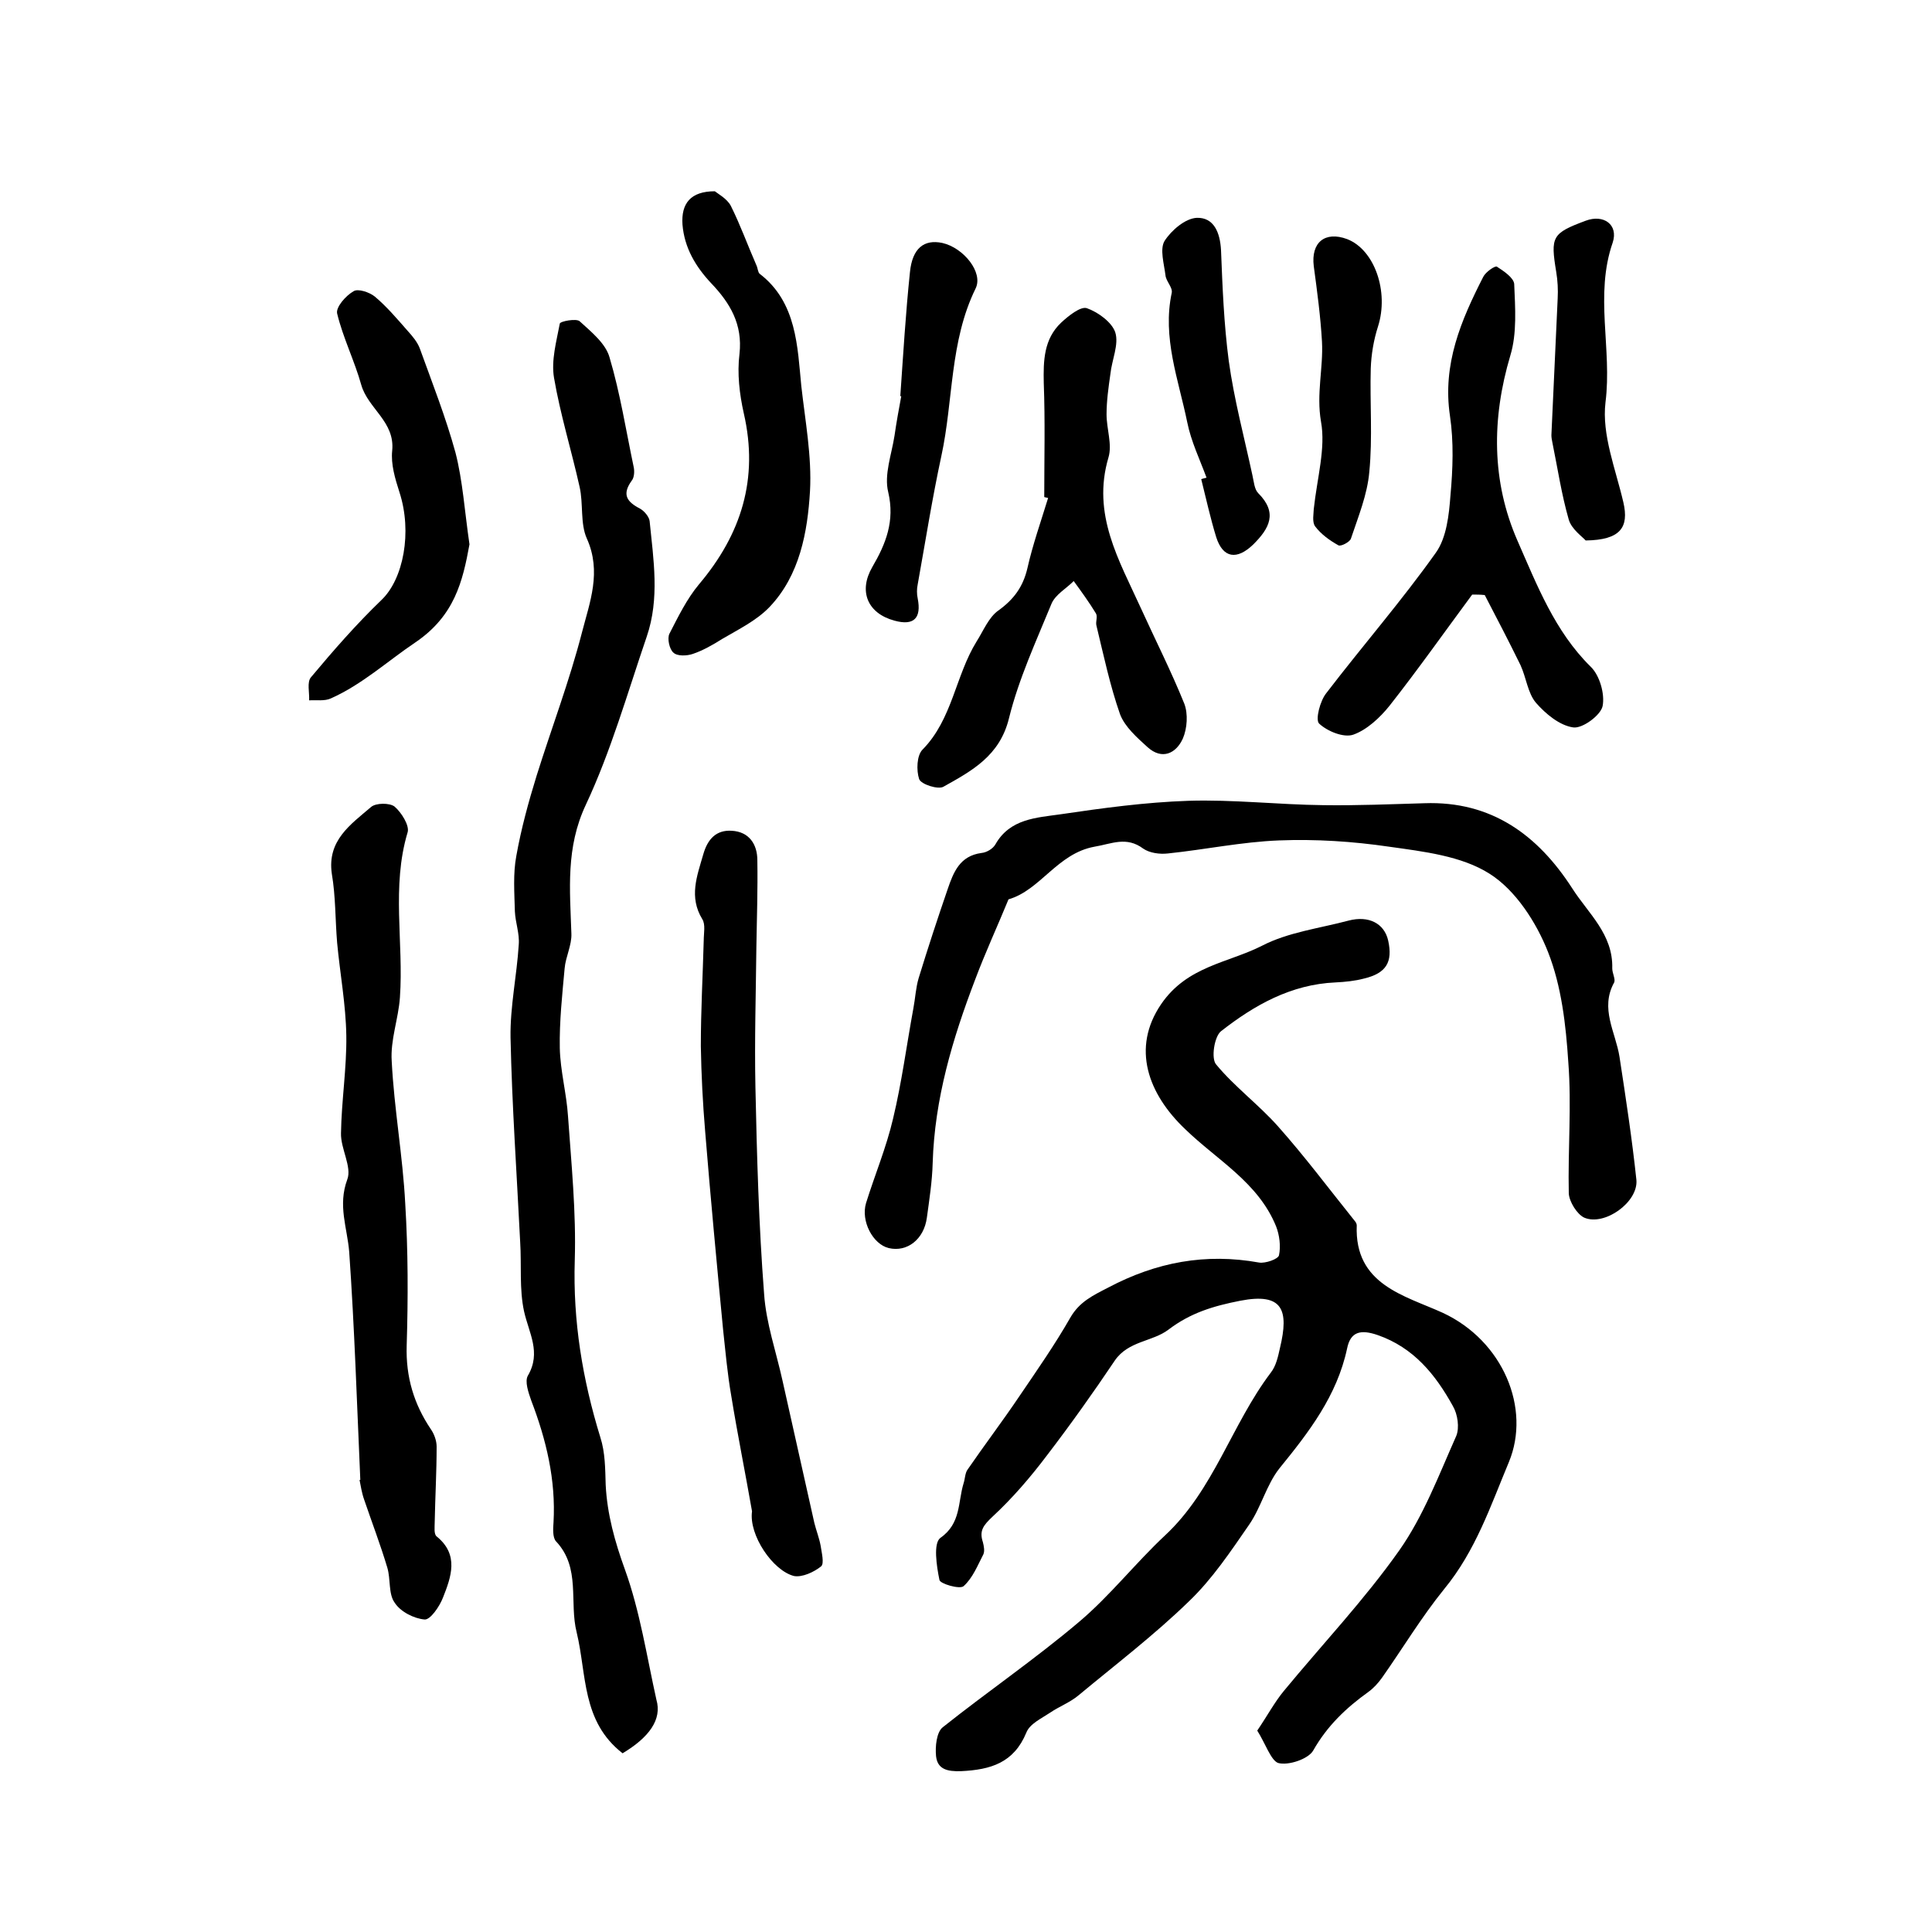 <?xml version="1.0" encoding="utf-8"?>
<!-- Generator: Adobe Illustrator 22.0.0, SVG Export Plug-In . SVG Version: 6.00 Build 0)  -->
<svg version="1.1" id="图层_1" xmlns="http://www.w3.org/2000/svg" xmlns:xlink="http://www.w3.org/1999/xlink" x="0px" y="0px"
	 viewBox="0 0 400 400" style="enable-background:new 0 0 400 400;" xml:space="preserve">
<style type="text/css">
	.st0{fill:#FFFFFF;}
</style>
<g>
	
	<path d="M260.3,358.3c2.1-3.1,3.6-5.9,5.5-8.2c8-9.7,16.7-18.9,23.9-29.1c5-7.1,8.2-15.6,11.8-23.7c0.7-1.7,0.3-4.5-0.7-6.2
		c-3.6-6.5-8.1-12.1-15.6-14.7c-3.5-1.2-5.6-0.7-6.3,2.8c-2.1,9.8-7.9,17.3-14,24.8c-2.7,3.4-3.8,8.1-6.3,11.7
		c-3.8,5.5-7.6,11.2-12.4,15.8c-7.2,7-15.2,13.1-22.9,19.5c-1.8,1.5-4,2.3-5.9,3.6c-1.8,1.2-4.2,2.3-4.9,4.1
		c-2.6,6.3-7.4,7.7-13.5,8c-2.9,0.1-4.9-0.4-5.2-3.1c-0.2-2,0.1-5,1.4-6c9.3-7.4,19.1-14.1,28.2-21.8c6.4-5.4,11.7-12.2,17.8-17.9
		c10.1-9.4,13.8-23,21.9-33.7c1.1-1.4,1.5-3.3,1.9-5.1c1.9-7.9,0.6-11.5-8.2-9.8c-5.6,1.1-10.3,2.5-14.9,6
		c-3.3,2.5-8.3,2.3-11.1,6.4c-4.5,6.7-9.2,13.3-14.1,19.7c-3.4,4.5-7.1,8.8-11.2,12.6c-1.9,1.8-2.8,2.9-2,5.3
		c0.2,0.8,0.4,1.8,0.1,2.5c-1.2,2.3-2.2,4.9-4.1,6.6c-0.8,0.7-4.9-0.5-5-1.3c-0.6-2.9-1.3-7.6,0.2-8.7c4.3-3,3.6-7.4,4.8-11.3
		c0.3-0.9,0.3-2.1,0.8-2.8c3.5-5.1,7.3-10.1,10.8-15.3c3.6-5.3,7.3-10.6,10.5-16.2c1.9-3.3,4.7-4.6,7.8-6.2
		c10-5.3,20.2-7.2,31.3-5.2c1.3,0.2,3.9-0.7,4.1-1.5c0.4-1.9,0.1-4.2-0.6-6c-3.7-9.1-12.2-13.7-18.8-20.1c-7.7-7.3-11.2-16.8-5-25.9
		c5.4-7.9,13.8-8.5,20.9-12.1c5.4-2.8,11.9-3.6,17.9-5.2c4.2-1.1,7.4,0.6,8.2,4.1c1,4.5-0.4,6.8-5,7.9c-1.9,0.5-3.9,0.7-5.9,0.8
		c-9.2,0.4-16.8,4.7-23.7,10.1c-1.4,1.1-2.1,5.7-1,6.9c3.8,4.6,8.8,8.3,12.8,12.8c5.6,6.3,10.6,13,15.9,19.6
		c0.2,0.2,0.4,0.6,0.4,0.9c-0.5,12.3,9.9,14.5,17.8,18.1c12.5,5.8,18.3,19.8,13.7,30.9c-3.8,9.1-6.9,18.4-13.4,26.3
		c-4.7,5.8-8.6,12.3-12.9,18.4c-0.8,1.1-1.7,2.1-2.8,2.9c-4.6,3.3-8.5,7-11.4,12.1c-1,1.8-5.2,3.2-7.3,2.6
		C263.1,364.4,262,361,260.3,358.3z"/>
	<path d="M128.9,363c-8.5-6.6-7.4-16.3-9.5-25c-1.6-6.3,0.9-13.4-4.3-18.9c-0.7-0.8-0.6-2.6-0.5-3.9c0.5-8.8-1.5-17.1-4.6-25.2
		c-0.6-1.7-1.4-4-0.7-5.2c2.8-4.8,0.2-8.8-0.8-13.3c-1-4.6-0.5-9.5-0.8-14.3c-0.7-14.1-1.7-28.3-2-42.4c-0.1-6.4,1.3-12.8,1.7-19.2
		c0.2-2.3-0.7-4.6-0.8-6.9c-0.1-3.9-0.4-7.8,0.3-11.5c1-5.6,2.5-11.1,4.2-16.6c3.1-9.9,6.8-19.6,9.4-29.7c1.6-6.2,4.1-12.5,1-19.4
		c-1.4-3.1-0.7-7.2-1.5-10.7c-1.7-7.6-4-15-5.3-22.6c-0.6-3.6,0.5-7.5,1.2-11.2c0.1-0.5,3.4-1.1,4.1-0.5c2.4,2.2,5.4,4.6,6.2,7.5
		c2.2,7.4,3.4,15.1,5,22.7c0.2,0.9,0.1,2.2-0.4,2.8c-2.1,2.9-1,4.4,1.7,5.8c0.9,0.5,1.9,1.7,2,2.6c0.8,8,2.1,16-0.6,23.9
		c-4,11.7-7.4,23.7-12.6,34.8c-4.2,8.9-3.3,17.6-3,26.7c0.1,2.4-1.2,4.8-1.4,7.2c-0.5,5.5-1.1,11-1,16.5c0.1,4.7,1.4,9.4,1.7,14.1
		c0.7,9.9,1.7,19.9,1.4,29.8c-0.4,12.6,1.6,24.7,5.3,36.7c1,3.1,1,6.5,1.1,9.8c0.3,6.1,1.9,11.8,4,17.6c3.1,8.6,4.5,17.9,6.5,26.9
		C137.1,356,134.4,359.7,128.9,363z"/>
	<path d="M208.8,186.2c-2.3,5.6-4.8,11-6.9,16.6c-4.7,12.3-8.4,24.7-8.8,38c-0.1,3.8-0.7,7.6-1.2,11.3c-0.6,4.5-4.1,7.2-7.9,6.3
		c-3.3-0.8-5.8-5.6-4.7-9.3c1.8-5.8,4.2-11.5,5.6-17.5c1.8-7.5,2.8-15.2,4.2-22.8c0.4-2.1,0.5-4.3,1.1-6.3c1.9-6.2,3.9-12.3,6-18.4
		c1.2-3.5,2.5-6.9,7-7.5c1.1-0.1,2.4-0.9,2.9-1.8c3-5.3,8.5-5.5,13.4-6.2c8.8-1.3,17.6-2.5,26.5-2.8c9.3-0.3,18.7,0.8,28,0.9
		c7,0.1,13.9-0.2,20.9-0.4c13.9-0.5,23.5,6.6,30.6,17.6c3.3,5.2,8.5,9.5,8.3,16.6c0,1,0.7,2.2,0.4,2.9c-3,5.4,0.3,10.3,1.1,15.4
		c1.3,8.5,2.6,17,3.5,25.5c0.4,4.6-6.6,9.6-10.8,7.8c-1.5-0.7-3.1-3.3-3.2-5c-0.2-9.1,0.6-18.2-0.1-27.2c-0.5-7.7-1.4-15.7-4.2-22.8
		c-2.4-6.1-6.7-12.8-12.1-16.2c-5.8-3.7-13.7-4.6-20.8-5.6c-7.5-1.1-15.2-1.6-22.8-1.3c-7.7,0.3-15.3,1.9-23,2.7
		c-1.7,0.2-3.8-0.1-5.1-1c-3.5-2.6-6.5-1-10.1-0.4C218.9,176.7,215.4,184.3,208.8,186.2z"/>
	<path d="M74.6,306.4c-0.7-15.7-1.2-31.5-2.3-47.2c-0.4-5-2.4-9.6-0.4-15c1-2.6-1.4-6.4-1.3-9.6c0.1-6.7,1.2-13.5,1.1-20.2
		c-0.1-6.4-1.3-12.8-1.9-19.2c-0.4-4.8-0.3-9.6-1.1-14.3c-1-6.9,3.9-10.2,8.1-13.8c1-0.9,3.9-0.9,4.9-0.1c1.4,1.2,3.1,3.9,2.7,5.3
		c-3.4,11.3-0.8,22.8-1.6,34.2c-0.3,4.4-2,8.8-1.7,13.2c0.5,9.9,2.3,19.7,2.8,29.5c0.6,9.8,0.6,19.6,0.3,29.4
		c-0.2,6.5,1.5,12.1,5,17.3c0.7,1,1.2,2.4,1.2,3.6c0,5.2-0.3,10.5-0.4,15.7c0,1-0.2,2.4,0.4,2.9c4.7,3.8,3,8.4,1.3,12.7
		c-0.7,1.8-2.6,4.6-3.8,4.5c-2.2-0.2-5-1.6-6.2-3.5c-1.3-1.8-0.8-4.8-1.5-7.2c-1.4-4.7-3.2-9.4-4.8-14.1c-0.5-1.4-0.7-2.8-1-4.3
		C74.4,306.5,74.5,306.4,74.6,306.4z"/>
	<path d="M155.7,312.9c-1.4-8-3-15.9-4.3-23.9c-0.8-4.6-1.2-9.2-1.7-13.8c-1.3-13.6-2.6-27.3-3.7-40.9c-0.5-5.9-0.8-11.8-0.9-17.7
		c0-7.3,0.4-14.6,0.6-21.9c0-1.5,0.4-3.3-0.3-4.4c-2.8-4.6-1.1-8.9,0.2-13.4c0.9-3.2,2.7-5.1,5.9-4.9c3.6,0.2,5.3,2.8,5.3,6.1
		c0.1,6-0.1,11.9-0.2,17.9c-0.1,9.7-0.4,19.3-0.2,29c0.3,14.3,0.7,28.7,1.8,42.9c0.4,6,2.5,12,3.8,17.9c2.2,9.8,4.4,19.7,6.6,29.5
		c0.4,1.6,1,3.1,1.3,4.7c0.2,1.4,0.8,3.7,0.1,4.3c-1.5,1.2-3.9,2.3-5.6,2C160,325.2,155,317.8,155.7,312.9z"/>
	<path d="M216.2,102.9c0-7.9,0.2-15.7-0.1-23.6c-0.1-4.6,0-9.1,3.6-12.5c1.5-1.4,4-3.4,5.3-3c2.3,0.8,5.2,2.9,5.9,5
		c0.8,2.5-0.7,5.7-1,8.6c-0.4,2.8-0.8,5.6-0.8,8.4c0,3,1.2,6.2,0.4,8.9c-3.5,11.8,2.2,21.3,6.7,31.2c3,6.6,6.3,13.1,9,19.8
		c0.8,2.1,0.6,5.1-0.3,7.2c-1.4,3.1-4.3,4.5-7.3,1.8c-2.2-2-4.7-4.2-5.7-6.8c-2.1-6-3.4-12.2-4.9-18.4c-0.2-0.8,0.3-1.8-0.1-2.5
		c-1.4-2.3-3-4.5-4.6-6.7c-1.6,1.6-3.8,2.8-4.6,4.7c-3.2,7.8-6.8,15.6-8.8,23.7c-1.9,7.8-7.7,10.9-13.6,14.2c-1.1,0.6-4.6-0.5-5-1.6
		c-0.6-1.8-0.5-4.9,0.7-6.1c6.2-6.3,6.8-15.3,11.2-22.4c1.4-2.2,2.5-5,4.5-6.4c3.2-2.3,5.1-4.9,6-8.7c1.1-4.9,2.8-9.7,4.3-14.6
		C216.7,103,216.4,103,216.2,102.9z"/>
	<path d="M304.8,123.1c-5.7,7.7-11.2,15.5-17.1,23c-2,2.5-4.7,5-7.5,6c-2,0.7-5.4-0.7-7.1-2.3c-0.8-0.8,0.2-4.7,1.5-6.3
		c7.5-9.8,15.6-19.1,22.7-29.1c2.2-3.1,2.7-7.8,3-11.8c0.5-5.5,0.7-11.1-0.1-16.5c-1.6-10.7,2.3-19.8,6.9-28.8
		c0.5-1,2.4-2.3,2.8-2.1c1.4,0.9,3.5,2.3,3.6,3.6c0.2,4.9,0.6,10.2-0.8,14.8c-3.9,13.1-3.9,26.1,1.5,38.4c4,9.1,7.7,18.7,15.1,26
		c1.9,1.8,3,5.7,2.5,8.2c-0.4,1.9-4.2,4.7-6.1,4.4c-2.8-0.4-5.7-2.8-7.7-5.1c-1.7-2-2-5.2-3.2-7.8c-2.4-4.9-4.9-9.7-7.4-14.5
		C306.5,123.1,305.7,123.1,304.8,123.1z"/>
	<path d="M148,39.6c0.6,0.5,2.5,1.5,3.3,3c2,4,3.5,8.2,5.3,12.3c0.3,0.6,0.3,1.5,0.7,1.8c7.7,5.9,7.8,15.2,8.6,23.2
		c0.8,7.2,2.2,14.6,1.8,21.8c-0.5,8.4-2.1,17.4-8.4,24c-2.7,2.8-6.4,4.6-9.8,6.6c-1.9,1.2-4,2.4-6.1,3.1c-1.2,0.4-3.2,0.5-4-0.3
		c-0.8-0.7-1.3-2.9-0.8-3.9c1.8-3.5,3.6-7.2,6.1-10.2c8.8-10.4,12.4-21.9,9.3-35.4c-0.9-4-1.4-8.3-0.9-12.3c0.7-6.2-2-10.6-5.8-14.6
		c-3.3-3.5-5.6-7.4-6-12.2C141,42.1,143,39.6,148,39.6z"/>
	<path d="M97.2,112.7c-1.4,7.7-3.1,14.8-11.2,20.3c-5.8,3.9-11,8.7-17.5,11.6c-1.3,0.6-3,0.3-4.5,0.4c0.1-1.6-0.5-3.8,0.4-4.8
		c4.6-5.5,9.4-11,14.6-16c4.5-4.3,6.4-14,3.7-22.3c-0.9-2.8-1.8-5.8-1.5-8.6c0.6-6-5-8.7-6.4-13.6c-1.4-5-3.8-9.8-5-14.8
		c-0.3-1.3,1.8-3.7,3.4-4.6c0.9-0.6,3.3,0.2,4.4,1.1c2.5,2.1,4.6,4.6,6.8,7.1c1,1.1,2,2.3,2.5,3.6c2.6,7.2,5.4,14.3,7.4,21.6
		C95.8,99.5,96.2,105.9,97.2,112.7z"/>
	<path d="M186.4,82c0.6-8.6,1.1-17.1,2-25.7c0.5-4.9,2.9-6.8,6.7-6c4.4,1,8.5,6.1,6.9,9.4c-5.4,11-4.6,23.2-7.1,34.7
		c-1.9,8.8-3.3,17.7-4.9,26.6c-0.2,0.9-0.2,2,0,2.9c0.8,4.1-0.8,5.7-4.8,4.6c-5.6-1.5-7.5-6.1-4.6-11.1c2.8-4.8,4.7-9.5,3.3-15.5
		c-0.9-3.6,0.7-7.8,1.3-11.7c0.4-2.8,0.9-5.5,1.4-8.2C186.5,82.1,186.5,82,186.4,82z"/>
	<path d="M249.8,98.9c-1.4-3.8-3.2-7.5-4-11.5c-1.8-8.8-5.2-17.5-3.2-26.8c0.2-1.1-1.2-2.4-1.3-3.6c-0.3-2.4-1.2-5.4-0.2-7.1
		c1.4-2.2,4.3-4.7,6.7-4.8c3.5-0.1,4.8,3,5,6.7c0.3,7.6,0.6,15.3,1.6,22.9c1.1,8,3.2,15.8,4.9,23.7c0.3,1.3,0.4,2.9,1.2,3.7
		c4.1,4.1,2.3,7.3-1,10.6c-3.4,3.3-6.3,2.9-7.7-1.5c-1.2-3.9-2.1-8-3.1-12C249,99.1,249.4,99,249.8,98.9z"/>
	<path d="M328.3,111.9c-0.7-0.8-2.9-2.3-3.5-4.3c-1.5-5.2-2.3-10.6-3.4-16c-0.1-0.5-0.2-1-0.2-1.5c0.4-9.4,0.9-18.9,1.3-28.3
		c0.1-1.8,0-3.7-0.3-5.5c-1.2-7.3-0.9-8,6.1-10.6c3.7-1.4,6.8,0.8,5.6,4.5c-3.8,10.9-0.1,22-1.5,33.1c-0.8,6.7,2.1,13.8,3.7,20.7
		C337.3,109.2,335.5,111.8,328.3,111.9z"/>
	<path d="M272,105.4c0.7-6.5,2.5-12.6,1.5-18.1c-1-5.8,0.5-11.1,0.2-16.6c-0.3-5.2-1-10.4-1.7-15.6c-0.6-4.9,2.3-7.3,6.9-5.6
		c5.7,2.2,8.7,10.9,6.4,18.1c-0.9,2.8-1.4,5.8-1.5,8.7c-0.2,7.1,0.4,14.3-0.3,21.4c-0.4,4.7-2.3,9.3-3.8,13.8
		c-0.2,0.7-2.1,1.7-2.6,1.4c-1.8-1-3.6-2.3-4.8-3.9C271.6,108.1,272,106.2,272,105.4z"/>
</g>
</svg>
